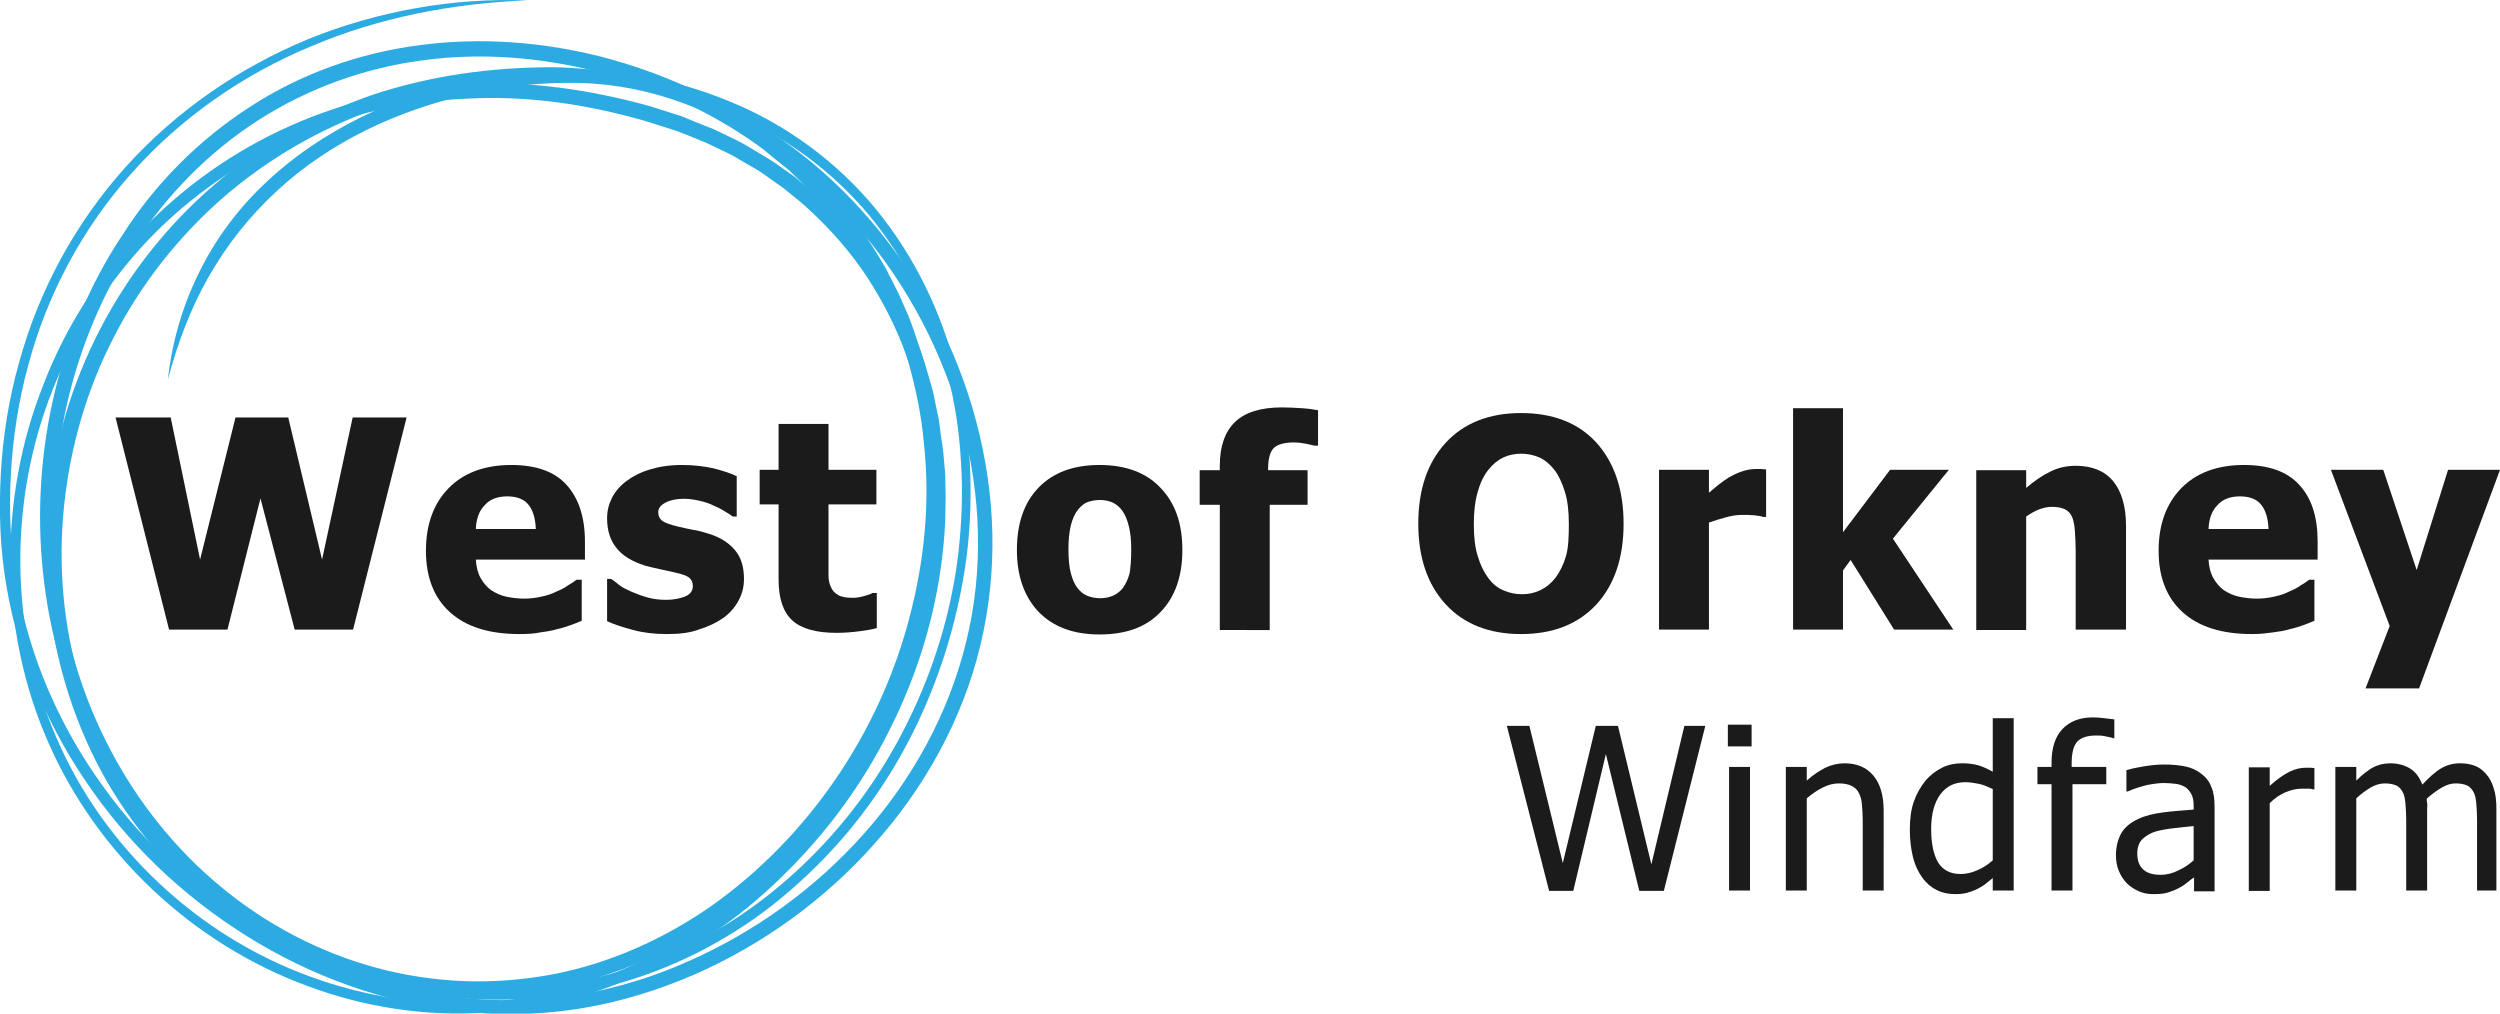 <?xml version="1.0" encoding="utf-8"?>
<!-- Generator: Adobe Illustrator 27.9.0, SVG Export Plug-In . SVG Version: 6.00 Build 0)  -->
<svg version="1.1" id="Layer_1" xmlns="http://www.w3.org/2000/svg" xmlns:xlink="http://www.w3.org/1999/xlink" x="0px" y="0px"
	 width="621px" height="251.8px" viewBox="0 0 621 251.8" style="enable-background:new 0 0 621 251.8;" xml:space="preserve">
<style type="text/css">
	.st0{fill:#1B1B1B;}
	.st1{fill:#2BABE2;}
</style>
<g>
	<g>
		<path class="st0" d="M101,103.7l-13.3,52.7H73.2l-8.5-32.6l-8.2,32.6H42l-13.3-52.7h13.7l7.3,35.3l8.8-35.3h13.1L80,139l7.6-35.3
			H101z"/>
		<path class="st0" d="M129,157.5c-7.5,0-13.2-1.8-17.2-5.4c-4-3.6-6-8.7-6-15.3c0-6.5,1.9-11.7,5.6-15.5s8.9-5.8,15.6-5.8
			c6.1,0,10.7,1.6,13.7,4.9s4.6,8,4.6,14.1v4.5h-27.1c0.1,1.8,0.5,3.4,1.2,4.6c0.7,1.2,1.5,2.2,2.6,3c1.1,0.7,2.3,1.3,3.7,1.6
			c1.4,0.3,3,0.5,4.6,0.5c1.4,0,2.9-0.2,4.2-0.5c1.4-0.3,2.7-0.7,3.8-1.3c1-0.4,2-0.9,2.8-1.5c0.9-0.5,1.6-1,2.1-1.4h1.3v10.2
			c-1,0.4-1.9,0.8-2.8,1.1s-2,0.7-3.4,1c-1.3,0.4-2.7,0.6-4.2,0.8C132.8,157.4,131,157.5,129,157.5z M133.1,131.4
			c-0.1-2.6-0.7-4.6-1.8-6s-2.9-2.1-5.3-2.1c-2.4,0-4.3,0.7-5.6,2.2c-1.4,1.4-2.1,3.4-2.2,5.9H133.1z"/>
		<path class="st0" d="M165.6,157.5c-2.9,0-5.7-0.3-8.3-1s-4.8-1.4-6.5-2.2v-10.5h1c0.6,0.4,1.3,0.9,2,1.5s1.8,1.1,3.1,1.7
			c1.2,0.5,2.5,1,3.9,1.4s3,0.6,4.7,0.6s3.3-0.3,4.6-0.8s2-1.4,2-2.6c0-0.9-0.3-1.6-0.9-2.1c-0.6-0.5-1.8-0.9-3.6-1.3
			c-0.9-0.2-2.1-0.5-3.6-0.8c-1.4-0.3-2.7-0.6-3.8-0.9c-3.1-1-5.5-2.4-7-4.3c-1.6-1.9-2.4-4.4-2.4-7.5c0-1.8,0.4-3.4,1.2-5
			s2-3,3.6-4.2s3.5-2.2,5.9-2.9c2.3-0.7,4.9-1.1,7.9-1.1c2.8,0,5.3,0.3,7.7,0.8c2.3,0.6,4.3,1.2,5.9,2v10h-1c-0.4-0.3-1.1-0.8-2-1.3
			c-0.9-0.6-1.8-1-2.7-1.4c-1-0.5-2.2-0.9-3.5-1.2c-1.3-0.3-2.6-0.5-3.9-0.5c-1.8,0-3.3,0.3-4.5,0.9s-1.9,1.4-1.9,2.4
			c0,0.9,0.3,1.6,0.9,2.1c0.6,0.5,1.9,1,4,1.5c1.1,0.3,2.3,0.5,3.7,0.8c1.4,0.2,2.7,0.6,4,1c2.9,0.9,5,2.3,6.5,4.1s2.2,4.1,2.2,7.1
			c0,1.9-0.4,3.6-1.3,5.3c-0.9,1.7-2.1,3.1-3.7,4.3c-1.7,1.2-3.7,2.2-6,2.9C171.5,157.2,168.8,157.5,165.6,157.5z"/>
		<path class="st0" d="M207.8,157.2c-5,0-8.7-1-11-3.1s-3.4-5.5-3.4-10.2v-18.6h-4.7v-8.6h4.7v-11.4h12.4v11.4h11.9v8.6h-11.9v14.1
			c0,1.4,0,2.6,0,3.6s0.2,2,0.6,2.8c0.3,0.8,0.9,1.5,1.8,2c0.8,0.5,2.1,0.7,3.7,0.7c0.7,0,1.5-0.1,2.6-0.4c1.1-0.3,1.8-0.5,2.2-0.8
			h1.1v8.7c-1.3,0.4-2.8,0.6-4.3,0.8S210,157.2,207.8,157.2z"/>
		<path class="st0" d="M293.7,136.6c0,6.5-1.8,11.7-5.4,15.4c-3.6,3.8-8.6,5.6-15.2,5.6c-6.5,0-11.5-1.9-15.1-5.6
			c-3.6-3.8-5.4-8.9-5.4-15.4c0-6.6,1.8-11.8,5.4-15.5c3.6-3.7,8.6-5.6,15.1-5.6s11.6,1.9,15.1,5.6
			C291.9,124.9,293.7,130,293.7,136.6z M281,136.6c0-2.4-0.2-4.3-0.6-5.9c-0.4-1.6-0.9-2.8-1.6-3.8s-1.6-1.7-2.5-2.1s-2-0.6-3.1-0.6
			s-2.1,0.2-3,0.5s-1.7,1-2.5,2c-0.7,0.9-1.3,2.2-1.7,3.8s-0.6,3.6-0.6,6s0.2,4.4,0.6,5.9s0.9,2.7,1.6,3.6c0.7,0.9,1.5,1.6,2.5,2
			s2.1,0.6,3.3,0.6c1,0,2-0.2,3-0.6c1-0.4,1.8-1.1,2.5-1.9c0.7-1,1.3-2.2,1.7-3.7C280.8,141.1,281,139.2,281,136.6z"/>
		<path class="st0" d="M327.5,110.7h-1c-0.5-0.1-1.2-0.3-2.2-0.5s-2-0.3-2.8-0.3c-2.5,0-4.2,0.5-5.1,1.4s-1.4,2.6-1.4,5.2v0.3h9.8
			v8.6h-9.4v31.1H303v-31.1h-5v-8.6h5v-1.1c0-4.9,1.3-8.5,3.8-10.9s6.4-3.6,11.6-3.6c1.8,0,3.5,0.1,5,0.2c1.6,0.1,2.9,0.3,4,0.5v8.8
			H327.5z"/>
		<path class="st0" d="M403.3,130.1c0,8.5-2.3,15.2-6.8,20.1c-4.6,4.9-10.8,7.3-18.7,7.3c-7.9,0-14.2-2.5-18.7-7.4s-6.8-11.6-6.8-20
			c0-8.5,2.3-15.2,6.8-20.1s10.8-7.4,18.7-7.4c7.9,0,14.2,2.4,18.7,7.3C401,114.9,403.3,121.6,403.3,130.1z M389.7,130.1
			c0-3.1-0.3-5.8-1-8s-1.5-4-2.6-5.4s-2.4-2.5-3.8-3.1s-2.9-0.9-4.4-0.9c-1.6,0-3.1,0.3-4.4,0.9s-2.6,1.6-3.8,3.1
			c-1.1,1.4-2,3.2-2.6,5.4c-0.7,2.3-1,5-1,8.1c0,3.2,0.3,5.9,1,8c0.6,2.1,1.5,3.9,2.6,5.4s2.4,2.5,3.9,3.1c1.4,0.6,2.9,0.9,4.5,0.9
			s3.1-0.3,4.5-1c1.5-0.7,2.7-1.7,3.8-3.1c1.1-1.5,2-3.3,2.6-5.4S389.7,133.4,389.7,130.1z"/>
		<path class="st0" d="M438.9,128.4h-1c-0.5-0.2-1.2-0.3-2.1-0.4s-1.9-0.1-3-0.1c-1.3,0-2.7,0.2-4.1,0.6c-1.4,0.4-2.8,0.8-4.2,1.3
			v26.6h-12.4v-39.7h12.4v5.7c0.6-0.5,1.4-1.2,2.4-2s1.9-1.4,2.7-1.9c0.9-0.5,1.9-1,3.1-1.4s2.3-0.6,3.4-0.6c0.4,0,0.8,0,1.3,0
			s0.9,0.1,1.3,0.1v11.8H438.9z"/>
		<path class="st0" d="M485.2,156.4h-14.7l-10.8-17.3l-1.9,2.6v14.7h-12.4v-55h12.4v30.8l11.7-15.5h14.6l-13.9,17.1L485.2,156.4z"/>
		<path class="st0" d="M528.1,156.4h-12.5v-19.7c0-1.6-0.1-3.2-0.2-4.8c-0.1-1.6-0.4-2.8-0.7-3.5c-0.4-0.9-1-1.5-1.8-1.9
			s-1.9-0.6-3.2-0.6c-1,0-2,0.2-3.1,0.6s-2.1,1-3.3,1.8v28.2h-12.4v-39.7h12.4v4.4c2-1.7,4-3.1,5.9-4c1.9-1,4.1-1.5,6.4-1.5
			c4.1,0,7.2,1.3,9.3,3.8c2.1,2.6,3.2,6.3,3.2,11.1V156.4z"/>
		<path class="st0" d="M559.4,157.5c-7.5,0-13.2-1.8-17.2-5.4c-4-3.6-6-8.7-6-15.3c0-6.5,1.9-11.7,5.6-15.5s8.9-5.8,15.6-5.8
			c6.1,0,10.7,1.6,13.7,4.9c3.1,3.3,4.6,8,4.6,14.1v4.5h-27.1c0.1,1.8,0.5,3.4,1.2,4.6c0.7,1.2,1.5,2.2,2.6,3
			c1.1,0.7,2.3,1.3,3.7,1.6s3,0.5,4.6,0.5c1.4,0,2.9-0.2,4.2-0.5c1.4-0.3,2.7-0.7,3.8-1.3c1-0.4,2-0.9,2.8-1.5
			c0.9-0.5,1.6-1,2.1-1.4h1.3v10.2c-1,0.4-1.9,0.8-2.8,1.1c-0.8,0.3-2,0.7-3.4,1c-1.3,0.4-2.7,0.6-4.2,0.8S561.5,157.5,559.4,157.5z
			 M563.5,131.4c-0.1-2.6-0.7-4.6-1.8-6s-2.9-2.1-5.3-2.1c-2.4,0-4.3,0.7-5.6,2.2c-1.4,1.4-2.1,3.4-2.2,5.9H563.5z"/>
		<path class="st0" d="M621,116.7L600.9,171h-13.3l6-15.5L579,116.7h13l8.3,24.9l7.8-24.9C608.1,116.7,621,116.7,621,116.7z"/>
	</g>
	<g>
		<path class="st1" d="M160.1,30c-14.3-4.1-29.1-6.3-43.9-5.5c-7.4,0.3-14.8,1.2-22,2.8c-7.2,1.6-14.3,4-21,6.9
			C59.7,40.1,47.3,48.7,37,59.4C26.8,70.1,18.7,82.8,13.2,96.5c-11,27.5-11,59.4,0.8,86.7c11.7,27.3,35.2,49.3,63.1,59.4
			c13.9,5.1,28.9,7.4,43.7,6.3c7.4-0.5,14.7-1.8,21.8-3.8s14-4.9,20.6-8.3c6.6-3.4,12.8-7.5,18.7-12c5.8-4.6,11.2-9.7,16.2-15.2
			c4.9-5.5,9.4-11.4,13.4-17.7c3.9-6.3,7.4-12.9,10.2-19.7c5.8-13.6,9.1-28.3,9.7-43.1c0-1.8,0.1-3.7,0.1-5.5l-0.2-5.5l-0.5-5.5
			c-0.2-1.8-0.5-3.7-0.8-5.5c-0.1-0.9-0.3-1.8-0.4-2.7l-0.6-2.7c-0.4-1.8-0.7-3.6-1.3-5.4l-1.6-5.3l-1.9-5.2
			c-2.7-6.8-6.2-13.3-10.4-19.3c-4.3-6-9.3-11.4-14.8-16.2l-4.3-3.5l-4.5-3.2c-1.5-1.1-3.1-2-4.7-2.9c-1.6-0.9-3.1-1.9-4.8-2.7
			l-5-2.4c-1.7-0.7-3.4-1.4-5.1-2.1l-2.6-1L160.1,30z M161.2,26.3l8.2,2.6L172,30c1.8,0.7,3.6,1.4,5.3,2.1l5.2,2.5
			c1.7,0.8,3.4,1.8,5,2.8s3.3,1.9,4.9,3l4.7,3.3l4.4,3.6c5.8,5,11,10.7,15.4,16.9c4.3,6.3,7.9,13.1,10.7,20.2l2,5.4l1.6,5.5
			c0.6,1.8,0.9,3.7,1.3,5.6l0.6,2.8c0.2,0.9,0.3,1.9,0.4,2.8c0.2,1.9,0.6,3.8,0.8,5.7l0.5,5.7l0.1,5.7c0,1.9-0.1,3.8-0.1,5.7
			c-0.7,15.2-4.2,30.2-10.2,44.2c-3,7-6.5,13.7-10.6,20.1c-4.1,6.4-8.7,12.4-13.8,18s-10.6,10.8-16.6,15.5
			c-6,4.6-12.4,8.8-19.1,12.2c-6.7,3.5-13.8,6.4-21.1,8.4s-14.8,3.3-22.4,3.8c-15.2,1.1-30.5-1.3-44.7-6.6
			C47.8,234.4,24,212,11.9,184.2c-12.2-27.8-12.3-60.5-1.1-88.7C16.2,81.4,24.5,68.4,35,57.4s23.1-19.9,37-26.1
			c6.9-3.1,14.2-5.5,21.6-7.3c7.4-1.7,15-2.7,22.6-3.1C131.3,20,146.6,22.3,161.2,26.3z"/>
		<path class="st1" d="M148.4,17.8c-14.2-3.6-29-4.8-43.5-2.8c-14.5,1.9-28.5,7-40.8,14.9S41.4,48.5,33.4,60.7s-13.7,26-16.9,40.3
			c-6.3,28.6-2.7,59.5,11,85.4c6.8,12.9,16.1,24.6,27.4,33.9c11.2,9.3,24.5,16.3,38.6,20.1c7,1.9,14.3,3,21.6,3.3
			c7.3,0.3,14.6-0.3,21.8-1.6c14.4-2.7,28-8.8,40-17.2c23.9-17,41.4-42.7,48.9-71.1c3.8-14.2,5.3-29,3.7-43.6
			c-0.6-7.3-2.2-14.5-4.2-21.5c-1.2-3.5-2.2-7-3.7-10.3l-1.6-3.8c-0.2-0.4-0.4-0.8-0.6-1.2l-2.5-4.9c-3.6-6.3-7.7-12.5-12.6-17.8
			c-2.3-2.8-5.1-5.3-7.7-7.8c-0.6-0.7-1.4-1.2-2.1-1.8l-2.1-1.7c-1.4-1.1-2.8-2.4-4.3-3.4C176.2,27.5,162.6,21.4,148.4,17.8z
			 M149.4,14.1c14.6,3.8,28.6,10,40.9,18.9c1.6,1,3,2.3,4.5,3.5l2.2,1.8c0.7,0.6,1.5,1.2,2.1,1.9c2.7,2.7,5.5,5.2,7.9,8.1
			c5.1,5.6,9.3,11.9,13.1,18.5c0,0,3,5.9,3.2,6.3L225,77c1.6,3.4,2.6,7.1,3.9,10.7c2,7.3,3.7,14.7,4.3,22.2c1.5,15,0,30.3-3.9,44.8
			s-10.3,28.4-18.8,40.8c-8.5,12.4-19.1,23.5-31.4,32.2c-12.3,8.7-26.5,15-41.3,17.8c-7.4,1.4-15,2-22.6,1.7s-15.1-1.5-22.4-3.4
			c-14.6-3.9-28.3-11.1-40-20.8c-11.6-9.7-21.3-21.7-28.3-35c-7.1-13.3-11.6-28-13.5-43s-1.2-30.3,2-45s9-29,17.4-41.6
			c8-12.6,18.9-23.6,31.6-31.8c12.7-8.3,27.4-13.5,42.4-15.4C119.4,9.2,134.8,10.4,149.4,14.1z"/>
		<path class="st1" d="M137.1,19.7c-14.8,0.1-29.7,2.3-43.6,7.3c-13.9,4.9-26.9,12.4-38.1,22.1C44.3,58.8,35,70.6,28.3,83.7
			c-6.8,13.1-10.9,27.5-12.4,42.1c-1.5,14.7-0.2,29.6,4,43.7c2.1,7.1,4.9,13.9,8.3,20.4c3.5,6.5,7.6,12.6,12.4,18.2
			c9.5,11.3,21.5,20.5,34.8,26.7c13.4,6.3,28,9.8,42.8,10.5c7.4,0.4,14.8,0.2,22.1-1c7.3-1.1,14.5-3,21.4-5.6s13.6-5.9,19.9-9.8
			c6.3-4,12.1-8.6,17.5-13.7c10.8-10.2,19.7-22.3,26.3-35.7c6.6-13.3,11-27.7,12.7-42.5c0.8-7.4,1.1-14.8,0.6-22.3
			c-0.4-7.4-1.5-14.8-3.4-22c-3.3-14-9.9-27.7-19.3-39.1c-9.5-11.4-21.7-20.3-35.5-25.8c-6.8-2.8-14-4.8-21.3-6
			c-3.7-0.6-7.3-1.1-11-1.4C144.5,20,140.8,19.7,137.1,19.7z M137.2,16.7c3.8,0,7.6,0.4,11.3,0.7c3.7,0.4,7.5,0.8,11.2,1.5
			c7.5,1.3,14.8,3.5,21.8,6.4c14.1,5.8,26.6,15.1,36.2,26.8c9.6,11.8,16.3,25.7,19.9,40.4c1.8,7.3,2.9,14.8,3.3,22.4
			c0.4,7.5,0.2,15.1-0.7,22.6c-1.9,15-6.2,29.6-12.8,43.2c-6.6,13.6-15.6,26-26.6,36.4c-5.5,5.2-11.4,10-17.8,14
			c-6.4,4.1-13.2,7.5-20.3,10.2s-14.4,4.6-21.9,5.8s-15.1,1.4-22.7,1.1c-15.1-0.7-30.2-4.2-44-10.6c-13.8-6.4-26.2-15.8-36.1-27.3
			c-4.9-5.8-9.3-12.1-12.9-18.8s-6.5-13.8-8.7-21.1c-4.4-14.6-5.8-30-4.4-45.2s5.9-30,12.9-43.5S41.5,56,53,46.1s25-17.5,39.4-22.5
			C106.8,18.8,122,16.7,137.2,16.7z"/>
		<path class="st1" d="M131,0.1c-18.4,0.7-36.8,4.2-53.7,11.4c-16.9,7-32.3,17.7-44.5,31.4C20.6,56.5,11.7,73.1,7,90.8
			c-2.4,8.8-3.8,17.9-4.3,27.1c-0.5,9.1-0.1,18.3,1.5,27.3c3.1,18,10.6,35.2,21.3,50C36.1,210,50,222.5,65.8,231.7
			s33.5,15,51.7,16.4c9.1,0.7,18.2,0.4,27.2-1.2c9-1.6,17.7-4.3,26-8c16.7-7.3,31.8-18.2,43.9-31.8s21.1-30,25.4-47.7
			c4.4-17.7,3.7-36.4-1-54s-13.3-34.1-25.1-48c-11.7-13.9-26.7-25.3-43.7-31.6c-8.5-3.2-17.5-5-26.5-5.2c-9.1-0.2-18.2,0.8-27.1,2.8
			c-17.6,3.9-34.7,11.8-48,24.2C62,53.7,56.3,60.9,51.8,68.8s-7.7,16.5-10.1,25.5c1-9.2,3.6-18.3,7.8-26.7
			c4.1-8.4,9.9-16.1,16.8-22.5c6.9-6.5,14.8-11.7,23.2-15.9c8.4-4.1,17.4-7.2,26.5-9.2s18.5-3.1,27.9-2.8c9.4,0.3,18.8,2.2,27.6,5.5
			c17.7,6.6,33.1,18.3,45.2,32.6c12.1,14.3,21,31.3,25.8,49.4c2.4,9.1,3.8,18.4,4,27.8s-0.8,18.8-3,27.9
			c-4.4,18.3-13.8,35.2-26.2,49.1c-12.4,14-27.9,25.2-45.1,32.7c-8.6,3.7-17.6,6.5-26.8,8.1s-18.7,2-28,1.2
			c-18.7-1.6-36.9-7.6-53-17.1C48.1,224.8,34,212,23.2,196.8C12.3,181.6,4.7,164,1.6,145.6C0,136.4-0.3,127,0.2,117.7
			s2-18.6,4.5-27.5c4.9-18,14-34.8,26.5-48.7S59.4,16.8,76.6,9.7C93.9,2.7,112.6-0.6,131,0.1z"/>
	</g>
	<g>
		<path class="st0" d="M423.6,180.3l-10.3,41h-6.1l-8.3-34l-8.1,34h-6l-10.5-41h5.6l8.3,34.1l8.2-34.1h5.5l8.3,34.4l8.2-34.4
			L423.6,180.3L423.6,180.3z"/>
		<path class="st0" d="M435.1,185.4h-5.9V180h5.9V185.4z M434.7,221.2h-5.2v-30.7h5.2V221.2z"/>
		<path class="st0" d="M467.9,221.2h-5.2v-17.5c0-1.4-0.1-2.7-0.2-3.9s-0.4-2.2-0.8-2.9c-0.4-0.8-1-1.3-1.8-1.7s-1.8-0.6-3.1-0.6
			c-1.3,0-2.6,0.3-4,1s-2.7,1.6-4,2.7v22.9h-5.2v-30.7h5.2v3.4c1.5-1.4,3.1-2.4,4.6-3.2c1.5-0.7,3.1-1.1,4.8-1.1c3,0,5.4,1,7.1,3
			s2.6,4.9,2.6,8.7V221.2z"/>
		<path class="st0" d="M500.2,221.2H495v-3.1c-0.8,0.7-1.5,1.2-2.1,1.7c-0.6,0.4-1.3,0.8-2.1,1.2c-0.7,0.3-1.5,0.6-2.3,0.8
			s-1.7,0.3-2.8,0.3c-1.7,0-3.2-0.3-4.6-1s-2.6-1.7-3.6-3.1c-1-1.4-1.8-3-2.3-5s-0.8-4.3-0.8-6.9c0-2.7,0.3-5,1-7s1.7-3.7,2.9-5.2
			c1.1-1.3,2.5-2.4,4.1-3.2s3.3-1.1,5-1.1c1.5,0,2.9,0.2,4,0.5s2.3,0.9,3.6,1.6v-13.3h5.2L500.2,221.2L500.2,221.2z M495,213.7V196
			c-1.3-0.6-2.4-1.1-3.5-1.3c-1-0.2-2.1-0.4-3.3-0.4c-2.7,0-4.7,1-6.2,3s-2.3,4.9-2.3,8.6c0,3.6,0.6,6.4,1.7,8.3
			c1.2,1.9,3,2.9,5.6,2.9c1.4,0,2.7-0.3,4.1-0.9C492.5,215.6,493.8,214.8,495,213.7z"/>
		<path class="st0" d="M525.3,183.4H525c-0.5-0.2-1.1-0.3-2-0.5s-1.6-0.2-2.3-0.2c-2.2,0-3.7,0.5-4.7,1.5c-0.9,1-1.4,2.8-1.4,5.3v1
			h8.6v4.3h-8.4v26.4h-5.2v-26.4h-3.5v-4.3h3.5v-1c0-3.7,0.9-6.5,2.7-8.4c1.8-1.9,4.3-2.9,7.6-2.9c1,0,1.9,0.1,2.8,0.2
			c0.9,0.1,1.8,0.2,2.5,0.3v4.7H525.3z"/>
		<path class="st0" d="M544.9,218c-0.4,0.3-1,0.7-1.7,1.3s-1.4,1-2,1.3c-0.9,0.5-1.8,0.8-2.7,1.1s-2,0.4-3.6,0.4
			c-1.3,0-2.5-0.2-3.6-0.7s-2.1-1.1-3-2c-0.8-0.8-1.5-1.9-2-3.1s-0.7-2.5-0.7-3.9c0-2.1,0.5-3.9,1.3-5.4c0.9-1.5,2.3-2.7,4.3-3.6
			c1.7-0.8,3.8-1.3,6.1-1.6s4.9-0.5,7.6-0.7v-1c0-1.2-0.2-2.2-0.6-2.9s-0.9-1.3-1.5-1.7c-0.7-0.4-1.5-0.7-2.4-0.8s-1.9-0.2-2.9-0.2
			c-1.2,0-2.6,0.2-4.2,0.5c-1.6,0.4-3.2,0.9-4.8,1.6h-0.3v-5.3c1-0.3,2.3-0.6,4.1-0.9c1.8-0.3,3.5-0.5,5.3-0.5
			c2.1,0,3.9,0.2,5.3,0.5c1.4,0.3,2.8,0.9,3.9,1.8c1.1,0.8,2,1.9,2.5,3.3c0.6,1.3,0.8,3,0.8,4.9v21H545V218H544.9z M544.9,213.7
			v-8.5c-1.2,0.1-2.8,0.3-4.7,0.5s-3.4,0.5-4.6,0.8c-1.4,0.4-2.5,1.1-3.4,1.9c-0.9,0.9-1.3,2.1-1.3,3.6c0,1.8,0.5,3.1,1.5,4
			s2.4,1.3,4.3,1.3c1.6,0,3.1-0.4,4.4-1.1C542.5,215.6,543.8,214.7,544.9,213.7z"/>
		<path class="st0" d="M575,196.1h-0.3c-0.4-0.1-0.8-0.2-1.2-0.2s-0.9,0-1.6,0c-1.4,0-2.8,0.3-4.2,0.9c-1.4,0.6-2.7,1.5-3.9,2.7
			v21.8h-5.2v-30.7h5.2v4.6c1.9-1.7,3.5-2.8,4.9-3.5s2.8-1,4.1-1c0.5,0,0.9,0,1.2,0s0.6,0.1,0.9,0.1v5.3H575z"/>
		<path class="st0" d="M615.3,221.2v-17.8c0-1.4-0.1-2.7-0.2-3.9s-0.3-2.1-0.7-2.8s-0.9-1.3-1.6-1.6c-0.7-0.3-1.6-0.5-2.8-0.5
			c-1.1,0-2.2,0.3-3.4,1s-2.5,1.6-3.8,2.8c0,0.3,0,0.7,0.1,1.1s0,0.9,0,1.5v20.2h-5.2v-17.8c0-1.4-0.1-2.7-0.2-3.9s-0.3-2.1-0.7-2.8
			s-0.9-1.3-1.6-1.6c-0.7-0.3-1.6-0.5-2.8-0.5c-1.1,0-2.3,0.3-3.5,1s-2.4,1.6-3.6,2.7v22.9h-5.2v-30.7h5.2v3.4
			c1.4-1.4,2.7-2.4,4-3.2c1.3-0.7,2.8-1.1,4.4-1.1c1.8,0,3.4,0.4,4.8,1.2c1.4,0.8,2.5,2.2,3.2,4.1c1.6-1.7,3.1-3.1,4.6-4
			s3.1-1.3,4.8-1.3c1.3,0,2.5,0.2,3.6,0.6c1.1,0.4,2,1.1,2.8,2s1.5,2.1,1.9,3.5c0.5,1.4,0.7,3.1,0.7,5.3v20.2L615.3,221.2
			L615.3,221.2z"/>
	</g>
</g>
</svg>
